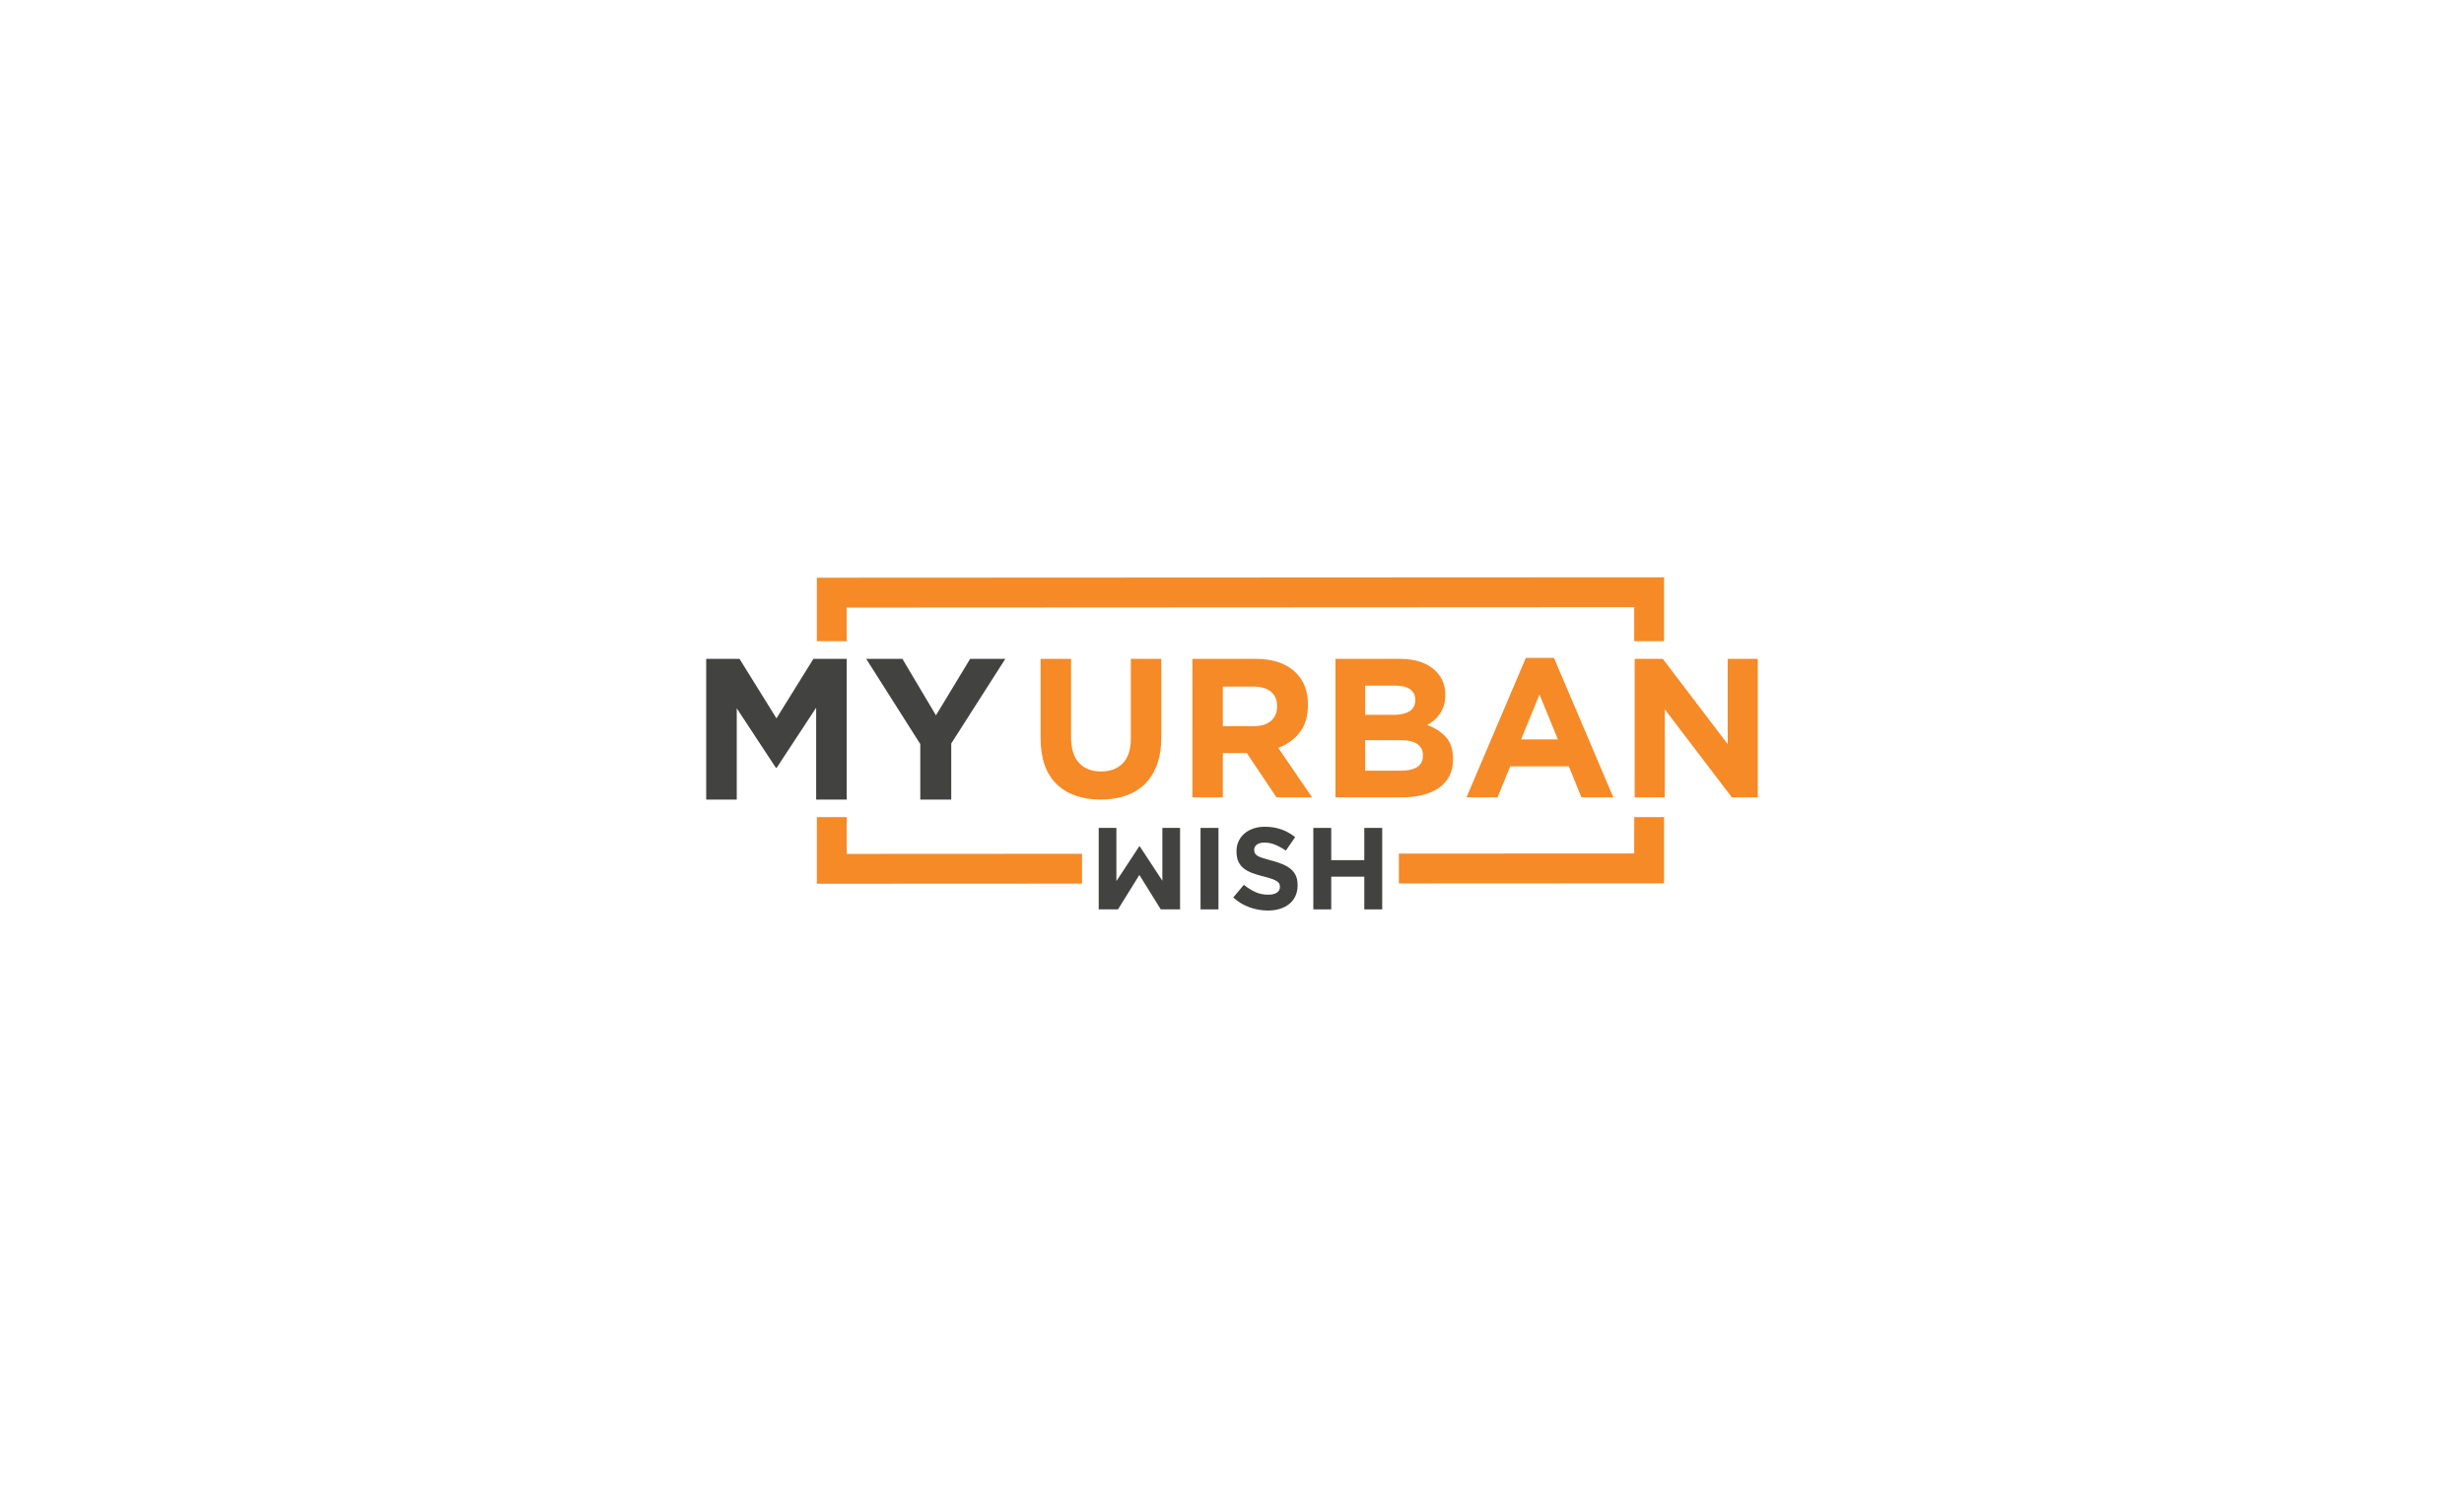 <?xml version="1.0" encoding="utf-8"?>
<!-- Generator: Adobe Illustrator 27.3.1, SVG Export Plug-In . SVG Version: 6.00 Build 0)  -->
<svg version="1.1" id="Layer_1" xmlns="http://www.w3.org/2000/svg" xmlns:xlink="http://www.w3.org/1999/xlink" x="0px" y="0px"
	 viewBox="0 0 2848 1720" style="enable-background:new 0 0 2848 1720;" xml:space="preserve">
<style type="text/css">
	.st0{fill:#F58A27;}
	.st1{fill:#424241;}
</style>
<g>
	<g>
		<g>
			<polygon class="st1" points="1269.94,1051.27 1292.24,1051.27 1316.95,1011.46 1341.67,1051.27 1363.97,1051.27 1363.97,975 
				1363.97,961.63 1363.97,957.11 1343.52,957.11 1343.52,961.63 1343.52,975 1343.52,1018.18 1317.36,978.37 1316.82,978.37 
				1290.38,1018.59 1290.38,975 1290.38,961.63 1290.38,957.11 1269.94,957.11 1269.94,961.63 1269.94,975 			"/>
			<polygon class="st1" points="1387.64,1051.27 1408.36,1051.27 1408.36,975 1408.36,961.63 1408.36,957.11 1387.64,957.11 
				1387.64,961.63 1387.64,975 			"/>
			<path class="st1" d="M1490.21,1045.02c3.03-2.47,5.39-5.52,7.08-9.15c1.69-3.63,2.54-7.78,2.54-12.44v-0.27
				c0-4.12-0.65-7.67-1.95-10.63c-1.3-2.96-3.23-5.54-5.78-7.73c-2.56-2.2-5.7-4.08-9.42-5.65c-3.72-1.57-7.96-2.98-12.71-4.24
				c-4.04-1.08-7.38-2.02-10.02-2.82c-2.65-0.81-4.73-1.66-6.26-2.56c-1.53-0.9-2.58-1.9-3.16-3.03c-0.58-1.12-0.87-2.44-0.87-3.97
				v-0.27c0-2.33,1.01-4.28,3.03-5.85c0.74-0.58,1.63-1.05,2.64-1.41c1.74-0.63,3.89-0.94,6.44-0.94c2.48,0,4.95,0.32,7.43,0.94
				c1.56,0.39,3.12,0.91,4.67,1.55c4.04,1.66,8.16,3.92,12.38,6.79l5.75-8.34l5.01-7.26c-2.99-2.38-6.16-4.41-9.5-6.11
				c-2.08-1.05-4.22-1.98-6.44-2.77c-5.78-2.06-12.13-3.09-19.03-3.09c-4.84,0-9.28,0.67-13.29,2.02c-2.91,0.97-5.51,2.26-7.83,3.85
				c-0.89,0.61-1.74,1.24-2.54,1.94c-2.9,2.51-5.15,5.49-6.75,8.94c-0.37,0.81-0.7,1.64-0.99,2.49c-0.94,2.8-1.42,5.85-1.42,9.15
				v0.27c0,4.66,0.74,8.56,2.22,11.7c1.48,3.14,3.56,5.76,6.26,7.87c2.69,2.11,5.96,3.88,9.82,5.31c3.86,1.44,8.16,2.74,12.91,3.9
				c3.95,0.99,7.15,1.93,9.62,2.82c2.47,0.9,4.39,1.79,5.78,2.69c1.39,0.9,2.33,1.86,2.82,2.89c0.49,1.03,0.74,2.22,0.74,3.56v0.27
				c0,2.78-1.19,4.96-3.56,6.52c-2.38,1.57-5.72,2.35-10.02,2.35c-5.38,0-10.34-1.03-14.86-3.09c-4.53-2.06-8.95-4.84-13.25-8.34
				l-12.24,14.66c5.65,5.11,11.93,8.9,18.83,11.37c6.24,2.23,12.59,3.44,19.05,3.65c0.69,0.02,1.38,0.04,2.07,0.04
				c0.74,0,1.46-0.02,2.18-0.04c4.26-0.16,8.19-0.79,11.79-1.91C1483.56,1049.37,1487.18,1047.49,1490.21,1045.02z"/>
			<polygon class="st1" points="1517.99,1051.27 1538.7,1051.27 1538.7,1013.47 1576.91,1013.47 1576.91,1051.27 1597.62,1051.27 
				1597.62,975 1597.62,961.63 1597.62,957.11 1576.91,957.11 1576.91,961.63 1576.91,975 1576.91,994.37 1538.7,994.37 1538.7,975 
				1538.7,961.63 1538.7,957.11 1517.99,957.11 1517.99,961.63 1517.99,975 			"/>
			<polygon class="st1" points="897.7,887.6 943.35,818.13 943.35,924.32 978.67,924.32 978.67,761.67 940.16,761.67 897.47,830.45 
				862.71,774.46 854.78,761.67 816.26,761.67 816.26,924.32 851.58,924.32 851.58,818.83 862.71,835.78 896.77,887.6 			"/>
			<polygon class="st1" points="1081.83,826.96 1043.03,761.67 1001.21,761.67 1063.71,860.19 1063.71,924.32 1099.49,924.32 
				1099.49,859.49 1161.99,761.67 1121.33,761.67 			"/>
		</g>
	</g>
	<polygon class="st0" points="978.67,702.36 1888.89,701.88 1888.89,741.22 1923.39,741.22 1923.39,667.38 944.17,667.86 
		944.17,741.22 978.67,741.22 	"/>
	<polygon class="st0" points="1888.89,986.66 1616.9,986.8 1616.9,1021.31 1923.39,1021.16 1923.39,944.63 1888.89,944.63 	"/>
	<polygon class="st0" points="978.67,987.14 978.67,944.63 944.17,944.63 944.17,1021.64 1250.66,1021.49 1250.66,986.99 	"/>
	<path class="st0" d="M1307.07,853.4c0,12.81-3.05,22.42-9.15,28.82c-6.1,6.41-14.56,9.61-25.39,9.61
		c-10.83,0-19.29-3.32-25.39-9.95c-6.1-6.63-9.15-16.51-9.15-29.62v-90.59h-35.23v91.5c0,23.64,6.18,41.4,18.53,53.3
		c12.35,11.9,29.28,17.84,50.78,17.84c10.67,0,20.36-1.49,29.05-4.46c8.69-2.97,16.09-7.47,22.19-13.5
		c6.1-6.02,10.79-13.53,14.07-22.53c3.28-9,4.92-19.59,4.92-31.79v-90.36h-35.23V853.4z"/>
	<path class="st0" d="M1502.31,846.65c6.33-8.16,9.49-18.72,9.49-31.68v-0.46c0-15.25-4.58-27.45-13.73-36.6
		c-10.83-10.83-26.38-16.24-46.67-16.24h-73.2V921.8h35.23v-51.24h27.68l34.31,51.24h41.18l-39.12-57.19
		C1487.7,860.8,1495.98,854.81,1502.31,846.65z M1476.11,816.92c0,6.83-2.33,12.29-6.98,16.39c-4.65,4.1-11.32,6.14-20.02,6.14
		h-35.69V793.7h35c8.69,0,15.48,1.9,20.36,5.69c4.88,3.8,7.32,9.49,7.32,17.07V816.92z"/>
	<path class="st0" d="M1649.64,838.08c2.88-1.52,5.56-3.35,8.07-5.49c2.5-2.13,4.7-4.61,6.59-7.43c1.89-2.82,3.41-5.98,4.55-9.49
		c1.14-3.51,1.71-7.55,1.71-12.12v-0.46c0-10.83-3.65-19.9-10.96-27.22c-9.44-9.46-23.37-14.18-41.79-14.18h-74.21V921.8h76.05
		c8.98,0,17.16-0.91,24.55-2.74c7.38-1.83,13.7-4.58,18.95-8.24c5.25-3.66,9.29-8.24,12.11-13.73c2.82-5.49,4.22-11.89,4.22-19.21
		v-0.46c0-10.67-2.66-19.02-7.97-25.05C1666.19,846.35,1658.9,841.59,1649.64,838.08z M1577.91,792.56h34.77
		c7.47,0,13.19,1.41,17.16,4.23c3.96,2.82,5.95,6.9,5.95,12.24v0.46c0,5.95-2.29,10.26-6.86,12.92c-4.57,2.67-10.75,4-18.53,4
		h-32.48V792.56z M1644.7,873.53c0,5.95-2.21,10.33-6.63,13.15c-4.43,2.82-10.52,4.23-18.3,4.23h-41.86v-35.23h40.72
		c9.15,0,15.78,1.57,19.9,4.69c4.12,3.13,6.18,7.36,6.18,12.7V873.53z"/>
	<path class="st0" d="M1763.65,760.53l-68.62,161.27h35.91l14.64-35.91h67.71l14.64,35.91h36.83l-68.62-161.27H1763.65z
		 M1758.16,854.78l21.27-51.93l21.27,51.93H1758.16z"/>
	<polygon class="st0" points="2016.66,761.67 1996.97,761.67 1996.97,860.27 1921.94,761.67 1889.46,761.67 1889.46,921.8 
		1924.23,921.8 1924.23,820.01 2001.77,921.8 2016.66,921.8 2031.74,921.8 2031.74,761.67 	"/>
</g>
</svg>
